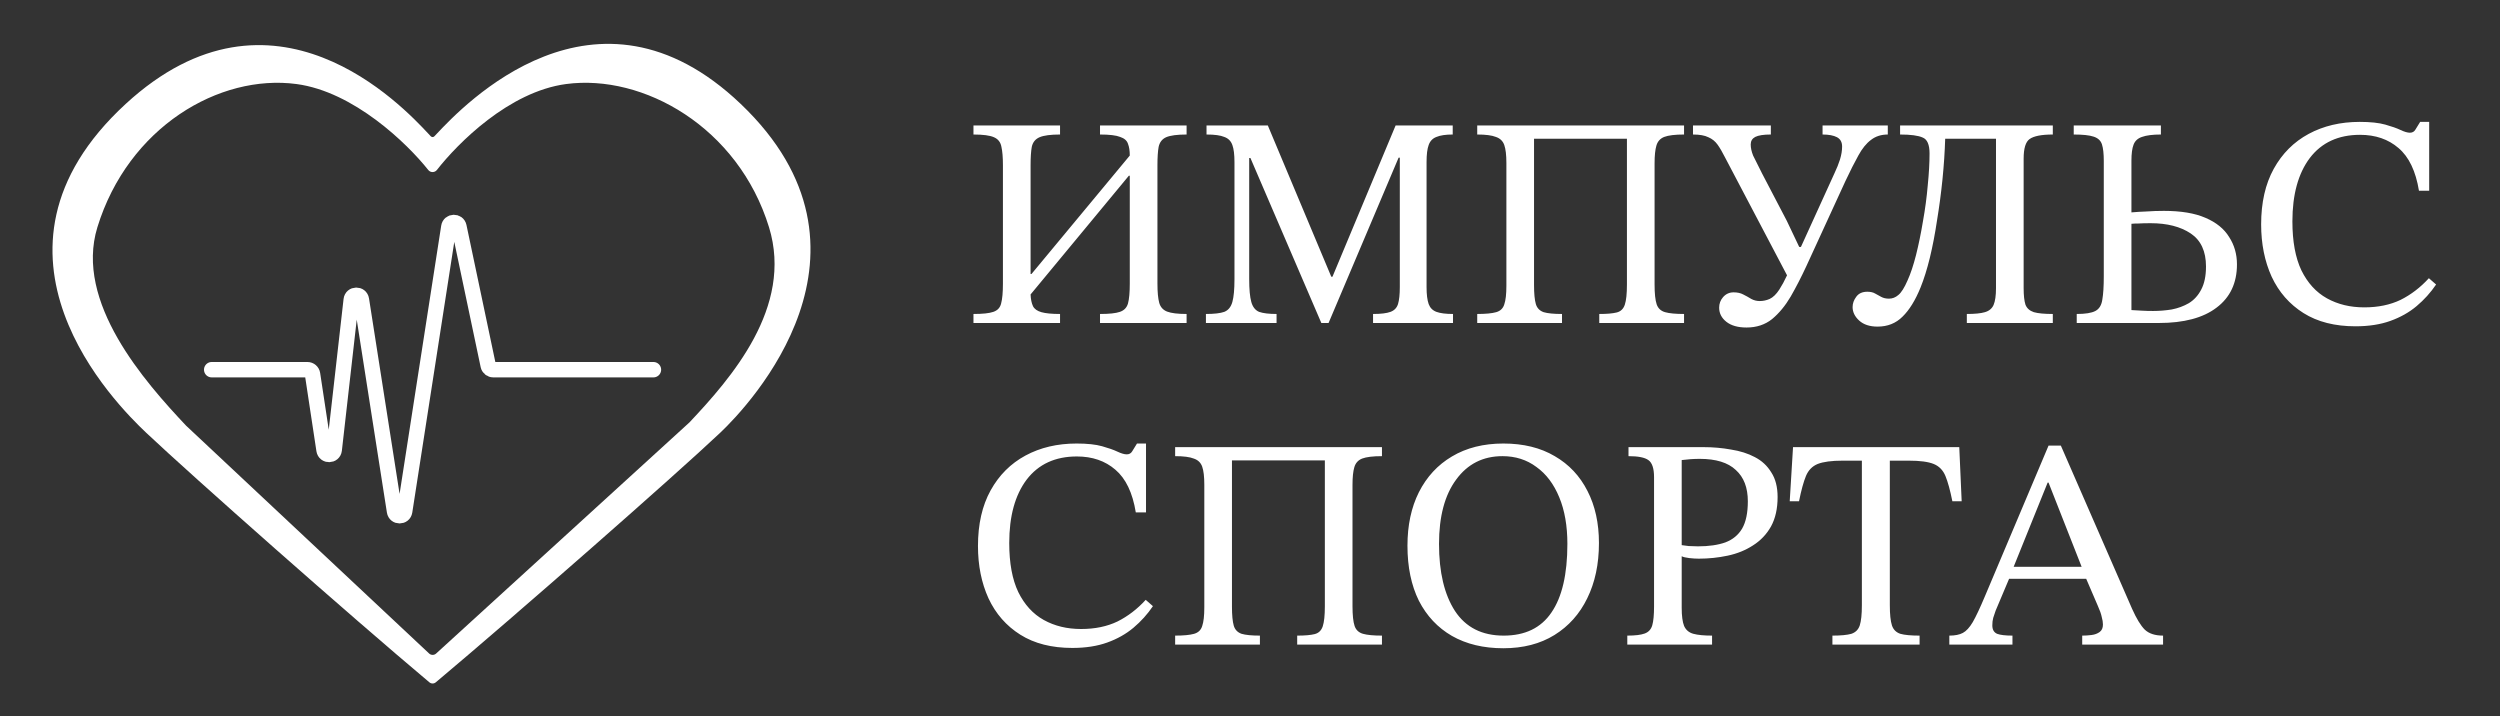 <?xml version="1.0" encoding="UTF-8"?> <svg xmlns="http://www.w3.org/2000/svg" width="171" height="49" viewBox="0 0 171 49" fill="none"><rect x="0" y="0" width="171" height="49" fill="#333333" stroke="none"/><path fill-rule="evenodd" clip-rule="evenodd" d="M29.888 9.136C31.653 7.262 40.727 -2.371 50.669 7.112C61.209 17.166 51.283 27.691 49.264 29.598C46.144 32.544 35.275 42.083 29.81 46.669C29.68 46.778 29.498 46.778 29.368 46.669C23.905 42.083 13.118 32.544 9.998 29.598C7.979 27.691 -2.474 17.301 8.593 7.112C18.697 -2.19 27.56 7.285 29.293 9.138C29.36 9.209 29.416 9.269 29.461 9.317C29.538 9.396 29.64 9.397 29.717 9.317C29.763 9.269 29.82 9.208 29.888 9.136ZM29.883 11.627C29.734 11.817 29.443 11.817 29.293 11.628C27.851 9.81 24.193 6.269 20.278 5.748C15.005 5.045 8.769 8.693 6.661 15.544C5.081 20.68 9.914 26.125 12.725 29.112L29.352 44.7C29.486 44.825 29.693 44.826 29.829 44.703L47.156 28.895C49.966 25.909 54.288 21.025 52.601 15.544C50.493 8.693 43.997 5.045 38.723 5.748C34.81 6.269 31.304 9.808 29.883 11.627Z" fill="white"></path><path d="M14.48 25.287H21.029C21.203 25.287 21.351 25.414 21.377 25.586L22.164 30.787C22.225 31.193 22.814 31.182 22.86 30.774L24.024 20.507C24.07 20.1 24.657 20.088 24.72 20.493L26.985 34.98C27.046 35.377 27.617 35.376 27.679 34.98L30.699 15.514C30.758 15.128 31.309 15.113 31.39 15.495L33.394 25.008C33.428 25.171 33.572 25.287 33.738 25.287H44.695" stroke="white" stroke-width="1.054" stroke-linecap="round"></path><path d="M72.507 22.093H66.585V21.476C67.215 21.476 67.668 21.428 67.942 21.332C68.23 21.236 68.408 21.045 68.477 20.757C68.559 20.455 68.6 20.003 68.6 19.4V11.298C68.6 10.764 68.566 10.346 68.497 10.044C68.442 9.729 68.271 9.509 67.983 9.386C67.709 9.263 67.243 9.201 66.585 9.201V8.584H72.507V9.201C71.862 9.201 71.396 9.263 71.108 9.386C70.821 9.509 70.642 9.729 70.574 10.044C70.519 10.346 70.492 10.764 70.492 11.298V18.742H70.553L77.277 10.64C77.277 10.311 77.236 10.044 77.154 9.838C77.085 9.619 76.907 9.462 76.619 9.366C76.345 9.256 75.886 9.201 75.241 9.201V8.584H81.163V9.201C80.519 9.201 80.053 9.263 79.765 9.386C79.491 9.509 79.319 9.729 79.251 10.044C79.196 10.346 79.169 10.764 79.169 11.298V19.4C79.169 19.975 79.21 20.414 79.292 20.716C79.374 21.003 79.552 21.202 79.827 21.312C80.114 21.422 80.56 21.476 81.163 21.476V22.093H75.241V21.476C75.872 21.476 76.324 21.428 76.598 21.332C76.886 21.236 77.071 21.045 77.154 20.757C77.236 20.455 77.277 20.003 77.277 19.4V12.018H77.215L70.492 20.14C70.505 20.469 70.56 20.736 70.656 20.942C70.752 21.134 70.944 21.271 71.232 21.353C71.52 21.435 71.945 21.476 72.507 21.476V22.093ZM87.317 22.093H82.485V21.476C83.047 21.476 83.465 21.428 83.739 21.332C84.013 21.223 84.198 20.997 84.294 20.654C84.39 20.311 84.438 19.79 84.438 19.091V11.093C84.438 10.572 84.39 10.181 84.294 9.921C84.198 9.647 84.013 9.462 83.739 9.366C83.478 9.256 83.074 9.201 82.526 9.201V8.584H86.72L91.059 18.927H91.141L95.459 8.584H99.366V9.201C98.886 9.201 98.516 9.256 98.255 9.366C97.995 9.462 97.817 9.647 97.721 9.921C97.625 10.181 97.577 10.565 97.577 11.072V19.646C97.577 20.14 97.625 20.524 97.721 20.798C97.817 21.058 97.995 21.236 98.255 21.332C98.516 21.428 98.893 21.476 99.386 21.476V22.093H93.917V21.476C94.451 21.476 94.849 21.428 95.109 21.332C95.37 21.236 95.541 21.058 95.624 20.798C95.706 20.524 95.747 20.14 95.747 19.646V10.784H95.665L90.874 22.093H90.38L85.528 10.805H85.445V19.091C85.445 19.79 85.493 20.311 85.589 20.654C85.685 20.997 85.864 21.223 86.124 21.332C86.398 21.428 86.796 21.476 87.317 21.476V22.093ZM106.841 22.093H101.042V21.476C101.618 21.476 102.05 21.435 102.338 21.353C102.625 21.271 102.81 21.093 102.893 20.818C102.989 20.544 103.037 20.119 103.037 19.544V11.154C103.037 10.606 102.989 10.195 102.893 9.921C102.797 9.647 102.605 9.462 102.317 9.366C102.043 9.256 101.618 9.201 101.042 9.201V8.584H115.189V9.201C114.572 9.201 114.119 9.256 113.831 9.366C113.557 9.475 113.379 9.674 113.297 9.962C113.215 10.236 113.173 10.64 113.173 11.175V19.461C113.173 20.078 113.221 20.53 113.317 20.818C113.413 21.093 113.605 21.271 113.893 21.353C114.181 21.435 114.613 21.476 115.189 21.476V22.093H109.39V21.476C109.911 21.476 110.309 21.442 110.583 21.373C110.857 21.305 111.042 21.127 111.138 20.839C111.234 20.551 111.282 20.092 111.282 19.461V9.489H104.928V19.502C104.928 20.078 104.969 20.51 105.052 20.798C105.134 21.072 105.312 21.257 105.586 21.353C105.86 21.435 106.278 21.476 106.841 21.476V22.093ZM119.461 22.402C118.872 22.402 118.412 22.271 118.083 22.011C117.754 21.75 117.59 21.428 117.59 21.045C117.59 20.77 117.679 20.53 117.857 20.325C118.049 20.106 118.289 19.996 118.577 19.996C118.837 19.996 119.057 20.044 119.235 20.14C119.427 20.236 119.612 20.339 119.79 20.448C119.968 20.544 120.16 20.592 120.366 20.592C120.599 20.592 120.825 20.544 121.044 20.448C121.277 20.339 121.497 20.126 121.702 19.811C121.826 19.605 121.915 19.454 121.97 19.358C122.024 19.249 122.086 19.125 122.155 18.988C122.223 18.851 122.326 18.646 122.463 18.372L122.73 16.891H123.183L125.486 11.833C125.636 11.518 125.76 11.209 125.856 10.908C125.952 10.592 126 10.298 126 10.024C126 9.722 125.883 9.509 125.65 9.386C125.417 9.263 125.088 9.201 124.663 9.201V8.584H129.125V9.201C128.673 9.201 128.289 9.324 127.974 9.571C127.658 9.804 127.37 10.161 127.11 10.64C126.849 11.106 126.555 11.689 126.226 12.388L123.553 18.207C123.21 18.947 122.854 19.64 122.484 20.284C122.113 20.914 121.689 21.428 121.209 21.826C120.729 22.21 120.146 22.402 119.461 22.402ZM123.203 17.179L122.381 19.112L118.001 10.784C117.823 10.428 117.652 10.133 117.487 9.9C117.323 9.667 117.11 9.496 116.85 9.386C116.603 9.263 116.253 9.201 115.801 9.201V8.584H121.126V9.201C120.633 9.201 120.277 9.256 120.057 9.366C119.852 9.475 119.749 9.647 119.749 9.88C119.749 10.113 119.804 10.366 119.913 10.64C120.037 10.901 120.242 11.312 120.53 11.874L122.216 15.102L123.203 17.179ZM128.424 22.34C127.89 22.34 127.472 22.203 127.17 21.929C126.868 21.655 126.718 21.346 126.718 21.003C126.718 20.757 126.8 20.524 126.964 20.304C127.129 20.071 127.382 19.955 127.725 19.955C127.944 19.955 128.123 19.996 128.26 20.078C128.397 20.147 128.534 20.222 128.671 20.304C128.822 20.387 129 20.428 129.206 20.428C129.439 20.428 129.651 20.346 129.843 20.181C130.049 20.017 130.261 19.681 130.48 19.174C130.686 18.721 130.878 18.145 131.056 17.446C131.234 16.733 131.392 15.966 131.529 15.143C131.68 14.307 131.79 13.485 131.858 12.676C131.94 11.867 131.981 11.141 131.981 10.496C131.981 9.893 131.824 9.53 131.509 9.407C131.207 9.27 130.693 9.201 129.966 9.201V8.584H140.412V9.201C139.644 9.201 139.116 9.304 138.828 9.509C138.554 9.701 138.417 10.147 138.417 10.846V19.708C138.417 20.201 138.458 20.578 138.541 20.839C138.637 21.086 138.828 21.257 139.116 21.353C139.404 21.435 139.836 21.476 140.412 21.476V22.093H134.531V21.476C135.079 21.476 135.491 21.435 135.765 21.353C136.053 21.271 136.251 21.106 136.361 20.86C136.471 20.599 136.526 20.215 136.526 19.708V9.489H133.051C133.023 10.38 132.962 11.305 132.866 12.265C132.77 13.211 132.646 14.143 132.495 15.061C132.358 15.979 132.194 16.836 132.002 17.631C131.81 18.413 131.598 19.091 131.365 19.667C131.008 20.544 130.597 21.209 130.131 21.661C129.679 22.114 129.11 22.34 128.424 22.34ZM147.662 22.093H142.048V21.476C142.638 21.476 143.063 21.408 143.323 21.271C143.584 21.134 143.741 20.88 143.796 20.51C143.865 20.126 143.899 19.585 143.899 18.886V11.011C143.899 10.517 143.858 10.14 143.775 9.88C143.693 9.619 143.501 9.441 143.2 9.345C142.912 9.249 142.459 9.201 141.843 9.201V8.584H147.806V9.201C147.243 9.201 146.812 9.256 146.51 9.366C146.222 9.462 146.03 9.64 145.934 9.9C145.838 10.147 145.79 10.51 145.79 10.99V14.527C146.106 14.499 146.448 14.479 146.819 14.465C147.202 14.437 147.6 14.424 148.011 14.424C149.176 14.424 150.122 14.581 150.849 14.897C151.589 15.212 152.13 15.651 152.473 16.213C152.829 16.761 153.008 17.385 153.008 18.084C153.008 19.358 152.542 20.346 151.609 21.045C150.691 21.744 149.375 22.093 147.662 22.093ZM147.271 21.271C147.696 21.271 148.121 21.236 148.546 21.168C148.971 21.086 149.361 20.942 149.718 20.736C150.074 20.517 150.355 20.208 150.561 19.811C150.78 19.4 150.89 18.872 150.89 18.228C150.89 17.186 150.54 16.432 149.841 15.966C149.142 15.5 148.23 15.267 147.106 15.267C146.764 15.267 146.49 15.274 146.284 15.287C146.078 15.287 145.914 15.294 145.79 15.308V21.209C146.051 21.223 146.291 21.236 146.51 21.25C146.743 21.264 146.997 21.271 147.271 21.271ZM161.118 22.319C159.706 22.319 158.52 22.018 157.561 21.415C156.601 20.811 155.875 19.982 155.381 18.927C154.902 17.871 154.662 16.679 154.662 15.349C154.662 13.855 154.95 12.587 155.525 11.545C156.101 10.503 156.896 9.708 157.91 9.16C158.925 8.612 160.09 8.337 161.406 8.337C162.132 8.337 162.715 8.399 163.154 8.523C163.592 8.646 163.942 8.769 164.202 8.893C164.463 9.016 164.675 9.078 164.84 9.078C165.004 9.078 165.128 9.009 165.21 8.872C165.306 8.721 165.415 8.543 165.539 8.337H166.156V13.046H165.457C165.237 11.703 164.771 10.729 164.058 10.126C163.359 9.523 162.482 9.222 161.426 9.222C159.946 9.222 158.801 9.749 157.993 10.805C157.198 11.86 156.8 13.306 156.8 15.143C156.8 16.514 157.006 17.631 157.417 18.495C157.842 19.358 158.424 19.996 159.165 20.407C159.905 20.818 160.755 21.024 161.714 21.024C162.66 21.024 163.489 20.853 164.202 20.51C164.915 20.154 165.559 19.66 166.135 19.029L166.629 19.461C166.258 20.01 165.813 20.503 165.292 20.942C164.785 21.367 164.189 21.703 163.503 21.949C162.818 22.196 162.023 22.319 161.118 22.319ZM73.35 44.319C71.938 44.319 70.752 44.018 69.793 43.415C68.833 42.812 68.106 41.982 67.613 40.927C67.133 39.871 66.893 38.679 66.893 37.349C66.893 35.855 67.181 34.587 67.757 33.545C68.333 32.503 69.128 31.708 70.142 31.16C71.156 30.612 72.322 30.337 73.638 30.337C74.364 30.337 74.947 30.399 75.385 30.523C75.824 30.646 76.174 30.769 76.434 30.893C76.694 31.016 76.907 31.078 77.071 31.078C77.236 31.078 77.359 31.009 77.441 30.872C77.537 30.721 77.647 30.543 77.77 30.337H78.387V35.046H77.688C77.469 33.703 77.003 32.73 76.29 32.126C75.591 31.523 74.714 31.222 73.658 31.222C72.178 31.222 71.033 31.749 70.224 32.805C69.429 33.86 69.032 35.306 69.032 37.143C69.032 38.514 69.237 39.631 69.649 40.495C70.073 41.358 70.656 41.996 71.396 42.407C72.136 42.818 72.986 43.024 73.946 43.024C74.892 43.024 75.721 42.853 76.434 42.51C77.147 42.154 77.791 41.66 78.367 41.029L78.86 41.461C78.49 42.01 78.045 42.503 77.524 42.942C77.016 43.367 76.42 43.703 75.735 43.949C75.049 44.196 74.254 44.319 73.35 44.319ZM86.178 44.093H80.38V43.476C80.956 43.476 81.388 43.435 81.675 43.353C81.963 43.271 82.148 43.093 82.231 42.818C82.327 42.544 82.375 42.119 82.375 41.544V33.154C82.375 32.606 82.327 32.195 82.231 31.921C82.135 31.647 81.943 31.462 81.655 31.366C81.381 31.256 80.956 31.201 80.38 31.201V30.584H94.526V31.201C93.91 31.201 93.457 31.256 93.169 31.366C92.895 31.475 92.717 31.674 92.635 31.962C92.553 32.236 92.511 32.64 92.511 33.175V41.461C92.511 42.078 92.559 42.531 92.655 42.818C92.751 43.093 92.943 43.271 93.231 43.353C93.519 43.435 93.951 43.476 94.526 43.476V44.093H88.728V43.476C89.249 43.476 89.647 43.442 89.921 43.373C90.195 43.305 90.38 43.127 90.476 42.839C90.572 42.551 90.62 42.092 90.62 41.461V31.489H84.266V41.502C84.266 42.078 84.307 42.51 84.39 42.798C84.472 43.072 84.65 43.257 84.924 43.353C85.198 43.435 85.617 43.476 86.178 43.476V44.093ZM102.829 44.34C101.472 44.34 100.3 44.059 99.313 43.497C98.34 42.935 97.586 42.133 97.051 41.091C96.53 40.036 96.27 38.782 96.27 37.328C96.27 35.93 96.53 34.71 97.051 33.669C97.586 32.613 98.34 31.797 99.313 31.222C100.3 30.632 101.472 30.337 102.829 30.337C104.2 30.337 105.372 30.625 106.345 31.201C107.318 31.763 108.065 32.558 108.586 33.586C109.107 34.601 109.368 35.786 109.368 37.143C109.368 38.583 109.1 39.844 108.566 40.927C108.045 41.996 107.298 42.832 106.325 43.435C105.351 44.038 104.186 44.34 102.829 44.34ZM102.85 43.476C104.316 43.476 105.406 42.949 106.119 41.893C106.845 40.838 107.209 39.275 107.209 37.205C107.209 35.971 107.024 34.909 106.654 34.018C106.283 33.113 105.763 32.421 105.091 31.941C104.433 31.448 103.658 31.201 102.767 31.201C101.438 31.201 100.382 31.736 99.601 32.805C98.82 33.86 98.429 35.327 98.429 37.205C98.429 39.138 98.792 40.666 99.519 41.79C100.259 42.914 101.369 43.476 102.85 43.476ZM117.105 44.093H111.307V43.476C111.841 43.476 112.239 43.428 112.499 43.332C112.76 43.236 112.931 43.051 113.013 42.777C113.096 42.489 113.137 42.058 113.137 41.482V32.64C113.137 32.037 113.006 31.647 112.746 31.468C112.499 31.29 112.047 31.201 111.389 31.201V30.584H116.509C117.167 30.584 117.797 30.639 118.4 30.749C119.017 30.845 119.559 31.016 120.025 31.263C120.505 31.509 120.882 31.859 121.156 32.311C121.444 32.75 121.588 33.312 121.588 33.997C121.588 34.792 121.437 35.464 121.135 36.013C120.834 36.547 120.422 36.979 119.901 37.308C119.394 37.637 118.819 37.87 118.174 38.007C117.53 38.144 116.872 38.213 116.2 38.213C115.995 38.213 115.775 38.199 115.542 38.172C115.309 38.144 115.138 38.103 115.028 38.048V41.564C115.028 42.126 115.083 42.544 115.193 42.818C115.316 43.093 115.529 43.271 115.83 43.353C116.132 43.435 116.557 43.476 117.105 43.476V44.093ZM116.139 37.37C116.879 37.37 117.503 37.281 118.01 37.102C118.517 36.91 118.901 36.595 119.161 36.156C119.422 35.704 119.552 35.08 119.552 34.285C119.552 33.353 119.278 32.64 118.729 32.147C118.195 31.64 117.372 31.386 116.262 31.386C116.056 31.386 115.851 31.393 115.645 31.407C115.453 31.42 115.248 31.441 115.028 31.468V37.287C115.138 37.301 115.296 37.322 115.501 37.349C115.721 37.363 115.933 37.37 116.139 37.37ZM131.3 44.093H125.337V43.476C125.912 43.476 126.344 43.435 126.632 43.353C126.92 43.257 127.112 43.065 127.208 42.777C127.304 42.476 127.352 42.017 127.352 41.4V31.509H126.036C125.282 31.509 124.713 31.585 124.329 31.736C123.959 31.887 123.692 32.161 123.527 32.558C123.363 32.956 123.205 33.531 123.054 34.285H122.417L122.643 30.584H134.014L134.178 34.285H133.541C133.39 33.531 133.232 32.956 133.068 32.558C132.903 32.161 132.636 31.887 132.266 31.736C131.896 31.585 131.327 31.509 130.559 31.509H129.264V41.4C129.264 42.017 129.312 42.476 129.408 42.777C129.504 43.065 129.696 43.257 129.984 43.353C130.271 43.435 130.71 43.476 131.3 43.476V44.093ZM137.652 44.093H133.334V43.476C133.718 43.476 134.027 43.415 134.26 43.291C134.493 43.168 134.719 42.921 134.938 42.551C135.158 42.167 135.432 41.585 135.761 40.803L140.12 30.481H140.963L145.836 41.646C146.138 42.318 146.425 42.791 146.7 43.065C146.987 43.339 147.405 43.476 147.954 43.476V44.093H142.423V43.476C142.628 43.476 142.841 43.463 143.06 43.435C143.279 43.408 143.464 43.339 143.615 43.23C143.766 43.12 143.841 42.949 143.841 42.716C143.841 42.565 143.814 42.393 143.759 42.202C143.718 41.996 143.629 41.742 143.492 41.441L142.608 39.385L142.464 38.973L140.12 33.011H140.058L137.652 38.973L137.508 39.385L136.501 41.77C136.446 41.934 136.391 42.099 136.336 42.263C136.295 42.414 136.275 42.585 136.275 42.777C136.275 43.065 136.384 43.257 136.604 43.353C136.823 43.435 137.173 43.476 137.652 43.476V44.093ZM142.916 39.59H137.2L137.508 38.768H142.608L142.916 39.59Z" fill="white"></path></svg> 